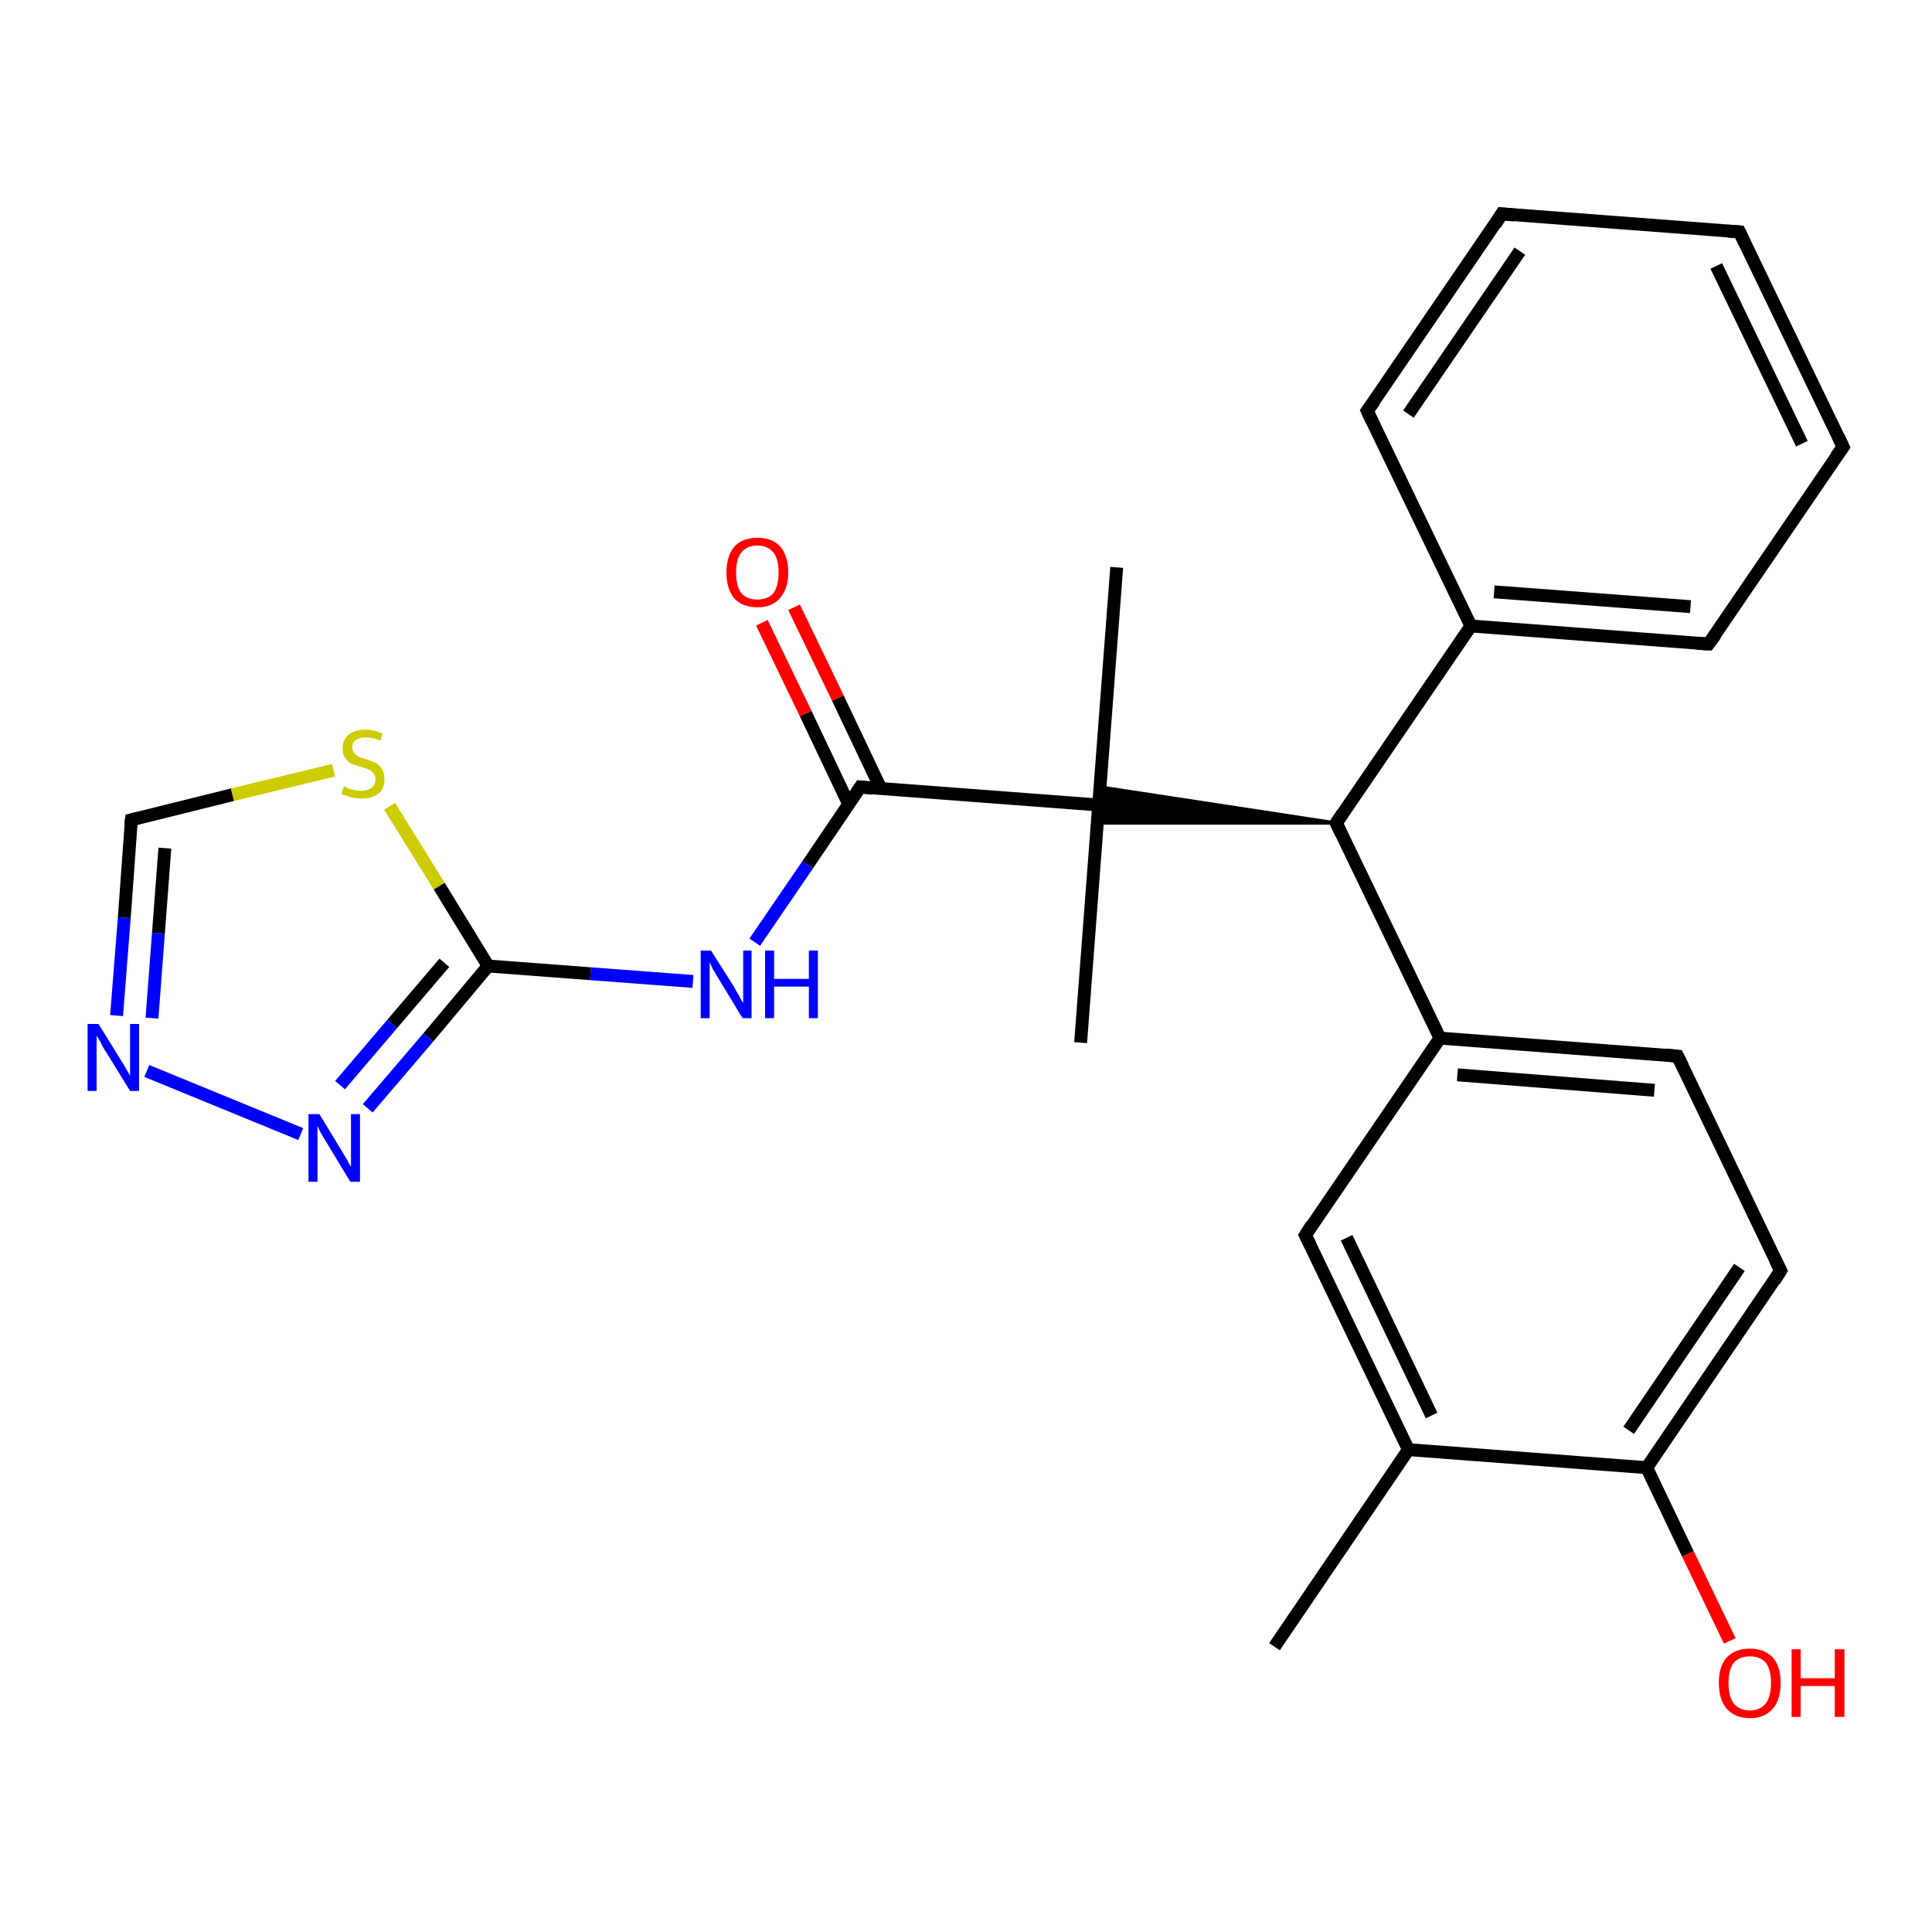 <?xml version='1.0' encoding='iso-8859-1'?>
<svg version='1.1' baseProfile='full'
              xmlns='http://www.w3.org/2000/svg'
                      xmlns:rdkit='http://www.rdkit.org/xml'
                      xmlns:xlink='http://www.w3.org/1999/xlink'
                  xml:space='preserve'
width='300px' height='300px' viewBox='0 0 300 300'>
<!-- END OF HEADER -->
<rect style='opacity:1.0;fill:#FFFFFF;stroke:none' width='300.0' height='300.0' x='0.0' y='0.0'> </rect>
<path class='bond-0 atom-0 atom-1' d='M 197.9,255.7 L 218.7,225.1' style='fill:none;fill-rule:evenodd;stroke:#000000;stroke-width:2.0px;stroke-linecap:butt;stroke-linejoin:miter;stroke-opacity:1' />
<path class='bond-1 atom-1 atom-2' d='M 218.7,225.1 L 202.7,191.8' style='fill:none;fill-rule:evenodd;stroke:#000000;stroke-width:2.0px;stroke-linecap:butt;stroke-linejoin:miter;stroke-opacity:1' />
<path class='bond-1 atom-1 atom-2' d='M 222.3,219.8 L 209.1,192.2' style='fill:none;fill-rule:evenodd;stroke:#000000;stroke-width:2.0px;stroke-linecap:butt;stroke-linejoin:miter;stroke-opacity:1' />
<path class='bond-2 atom-2 atom-3' d='M 202.7,191.8 L 223.6,161.2' style='fill:none;fill-rule:evenodd;stroke:#000000;stroke-width:2.0px;stroke-linecap:butt;stroke-linejoin:miter;stroke-opacity:1' />
<path class='bond-3 atom-3 atom-4' d='M 223.6,161.2 L 260.5,164.0' style='fill:none;fill-rule:evenodd;stroke:#000000;stroke-width:2.0px;stroke-linecap:butt;stroke-linejoin:miter;stroke-opacity:1' />
<path class='bond-3 atom-3 atom-4' d='M 226.3,166.9 L 256.9,169.3' style='fill:none;fill-rule:evenodd;stroke:#000000;stroke-width:2.0px;stroke-linecap:butt;stroke-linejoin:miter;stroke-opacity:1' />
<path class='bond-4 atom-4 atom-5' d='M 260.5,164.0 L 276.5,197.3' style='fill:none;fill-rule:evenodd;stroke:#000000;stroke-width:2.0px;stroke-linecap:butt;stroke-linejoin:miter;stroke-opacity:1' />
<path class='bond-5 atom-5 atom-6' d='M 276.5,197.3 L 255.7,227.9' style='fill:none;fill-rule:evenodd;stroke:#000000;stroke-width:2.0px;stroke-linecap:butt;stroke-linejoin:miter;stroke-opacity:1' />
<path class='bond-5 atom-5 atom-6' d='M 270.1,196.8 L 252.9,222.1' style='fill:none;fill-rule:evenodd;stroke:#000000;stroke-width:2.0px;stroke-linecap:butt;stroke-linejoin:miter;stroke-opacity:1' />
<path class='bond-6 atom-6 atom-7' d='M 255.7,227.9 L 262.1,241.3' style='fill:none;fill-rule:evenodd;stroke:#000000;stroke-width:2.0px;stroke-linecap:butt;stroke-linejoin:miter;stroke-opacity:1' />
<path class='bond-6 atom-6 atom-7' d='M 262.1,241.3 L 268.6,254.8' style='fill:none;fill-rule:evenodd;stroke:#FF0000;stroke-width:2.0px;stroke-linecap:butt;stroke-linejoin:miter;stroke-opacity:1' />
<path class='bond-7 atom-3 atom-8' d='M 223.6,161.2 L 207.5,127.8' style='fill:none;fill-rule:evenodd;stroke:#000000;stroke-width:2.0px;stroke-linecap:butt;stroke-linejoin:miter;stroke-opacity:1' />
<path class='bond-8 atom-8 atom-9' d='M 207.5,127.8 L 228.4,97.2' style='fill:none;fill-rule:evenodd;stroke:#000000;stroke-width:2.0px;stroke-linecap:butt;stroke-linejoin:miter;stroke-opacity:1' />
<path class='bond-9 atom-9 atom-10' d='M 228.4,97.2 L 265.3,100.0' style='fill:none;fill-rule:evenodd;stroke:#000000;stroke-width:2.0px;stroke-linecap:butt;stroke-linejoin:miter;stroke-opacity:1' />
<path class='bond-9 atom-9 atom-10' d='M 232.0,91.9 L 262.5,94.2' style='fill:none;fill-rule:evenodd;stroke:#000000;stroke-width:2.0px;stroke-linecap:butt;stroke-linejoin:miter;stroke-opacity:1' />
<path class='bond-10 atom-10 atom-11' d='M 265.3,100.0 L 286.2,69.4' style='fill:none;fill-rule:evenodd;stroke:#000000;stroke-width:2.0px;stroke-linecap:butt;stroke-linejoin:miter;stroke-opacity:1' />
<path class='bond-11 atom-11 atom-12' d='M 286.2,69.4 L 270.1,36.0' style='fill:none;fill-rule:evenodd;stroke:#000000;stroke-width:2.0px;stroke-linecap:butt;stroke-linejoin:miter;stroke-opacity:1' />
<path class='bond-11 atom-11 atom-12' d='M 279.8,68.9 L 266.5,41.3' style='fill:none;fill-rule:evenodd;stroke:#000000;stroke-width:2.0px;stroke-linecap:butt;stroke-linejoin:miter;stroke-opacity:1' />
<path class='bond-12 atom-12 atom-13' d='M 270.1,36.0 L 233.2,33.2' style='fill:none;fill-rule:evenodd;stroke:#000000;stroke-width:2.0px;stroke-linecap:butt;stroke-linejoin:miter;stroke-opacity:1' />
<path class='bond-13 atom-13 atom-14' d='M 233.2,33.2 L 212.3,63.8' style='fill:none;fill-rule:evenodd;stroke:#000000;stroke-width:2.0px;stroke-linecap:butt;stroke-linejoin:miter;stroke-opacity:1' />
<path class='bond-13 atom-13 atom-14' d='M 236.0,39.0 L 218.7,64.3' style='fill:none;fill-rule:evenodd;stroke:#000000;stroke-width:2.0px;stroke-linecap:butt;stroke-linejoin:miter;stroke-opacity:1' />
<path class='bond-14 atom-8 atom-15' d='M 207.5,127.8 L 170.4,127.8 L 170.6,125.0 Z' style='fill:#000000;fill-rule:evenodd;fill-opacity:1;stroke:#000000;stroke-width:0.5px;stroke-linecap:butt;stroke-linejoin:miter;stroke-opacity:1;' />
<path class='bond-14 atom-8 atom-15' d='M 207.5,127.8 L 170.6,125.0 L 170.8,122.2 Z' style='fill:#000000;fill-rule:evenodd;fill-opacity:1;stroke:#000000;stroke-width:0.5px;stroke-linecap:butt;stroke-linejoin:miter;stroke-opacity:1;' />
<path class='bond-15 atom-15 atom-16' d='M 170.6,125.0 L 167.8,161.9' style='fill:none;fill-rule:evenodd;stroke:#000000;stroke-width:2.0px;stroke-linecap:butt;stroke-linejoin:miter;stroke-opacity:1' />
<path class='bond-16 atom-15 atom-17' d='M 170.6,125.0 L 173.4,88.1' style='fill:none;fill-rule:evenodd;stroke:#000000;stroke-width:2.0px;stroke-linecap:butt;stroke-linejoin:miter;stroke-opacity:1' />
<path class='bond-17 atom-15 atom-18' d='M 170.6,125.0 L 133.6,122.2' style='fill:none;fill-rule:evenodd;stroke:#000000;stroke-width:2.0px;stroke-linecap:butt;stroke-linejoin:miter;stroke-opacity:1' />
<path class='bond-18 atom-18 atom-19' d='M 136.8,122.5 L 130.1,108.4' style='fill:none;fill-rule:evenodd;stroke:#000000;stroke-width:2.0px;stroke-linecap:butt;stroke-linejoin:miter;stroke-opacity:1' />
<path class='bond-18 atom-18 atom-19' d='M 130.1,108.4 L 123.3,94.3' style='fill:none;fill-rule:evenodd;stroke:#FF0000;stroke-width:2.0px;stroke-linecap:butt;stroke-linejoin:miter;stroke-opacity:1' />
<path class='bond-18 atom-18 atom-19' d='M 131.8,124.9 L 125.1,110.8' style='fill:none;fill-rule:evenodd;stroke:#000000;stroke-width:2.0px;stroke-linecap:butt;stroke-linejoin:miter;stroke-opacity:1' />
<path class='bond-18 atom-18 atom-19' d='M 125.1,110.8 L 118.3,96.7' style='fill:none;fill-rule:evenodd;stroke:#FF0000;stroke-width:2.0px;stroke-linecap:butt;stroke-linejoin:miter;stroke-opacity:1' />
<path class='bond-19 atom-18 atom-20' d='M 133.6,122.2 L 125.4,134.3' style='fill:none;fill-rule:evenodd;stroke:#000000;stroke-width:2.0px;stroke-linecap:butt;stroke-linejoin:miter;stroke-opacity:1' />
<path class='bond-19 atom-18 atom-20' d='M 125.4,134.3 L 117.2,146.3' style='fill:none;fill-rule:evenodd;stroke:#0000FF;stroke-width:2.0px;stroke-linecap:butt;stroke-linejoin:miter;stroke-opacity:1' />
<path class='bond-20 atom-20 atom-21' d='M 107.6,152.4 L 91.7,151.2' style='fill:none;fill-rule:evenodd;stroke:#0000FF;stroke-width:2.0px;stroke-linecap:butt;stroke-linejoin:miter;stroke-opacity:1' />
<path class='bond-20 atom-20 atom-21' d='M 91.7,151.2 L 75.8,150.0' style='fill:none;fill-rule:evenodd;stroke:#000000;stroke-width:2.0px;stroke-linecap:butt;stroke-linejoin:miter;stroke-opacity:1' />
<path class='bond-21 atom-21 atom-22' d='M 75.8,150.0 L 66.5,161.1' style='fill:none;fill-rule:evenodd;stroke:#000000;stroke-width:2.0px;stroke-linecap:butt;stroke-linejoin:miter;stroke-opacity:1' />
<path class='bond-21 atom-21 atom-22' d='M 66.5,161.1 L 57.1,172.1' style='fill:none;fill-rule:evenodd;stroke:#0000FF;stroke-width:2.0px;stroke-linecap:butt;stroke-linejoin:miter;stroke-opacity:1' />
<path class='bond-21 atom-21 atom-22' d='M 69.0,149.5 L 60.9,159.0' style='fill:none;fill-rule:evenodd;stroke:#000000;stroke-width:2.0px;stroke-linecap:butt;stroke-linejoin:miter;stroke-opacity:1' />
<path class='bond-21 atom-21 atom-22' d='M 60.9,159.0 L 52.8,168.5' style='fill:none;fill-rule:evenodd;stroke:#0000FF;stroke-width:2.0px;stroke-linecap:butt;stroke-linejoin:miter;stroke-opacity:1' />
<path class='bond-22 atom-22 atom-23' d='M 46.7,176.1 L 22.8,166.3' style='fill:none;fill-rule:evenodd;stroke:#0000FF;stroke-width:2.0px;stroke-linecap:butt;stroke-linejoin:miter;stroke-opacity:1' />
<path class='bond-23 atom-23 atom-24' d='M 18.1,157.7 L 19.3,142.5' style='fill:none;fill-rule:evenodd;stroke:#0000FF;stroke-width:2.0px;stroke-linecap:butt;stroke-linejoin:miter;stroke-opacity:1' />
<path class='bond-23 atom-23 atom-24' d='M 19.3,142.5 L 20.4,127.3' style='fill:none;fill-rule:evenodd;stroke:#000000;stroke-width:2.0px;stroke-linecap:butt;stroke-linejoin:miter;stroke-opacity:1' />
<path class='bond-23 atom-23 atom-24' d='M 23.6,158.1 L 24.6,144.9' style='fill:none;fill-rule:evenodd;stroke:#0000FF;stroke-width:2.0px;stroke-linecap:butt;stroke-linejoin:miter;stroke-opacity:1' />
<path class='bond-23 atom-23 atom-24' d='M 24.6,144.9 L 25.6,131.7' style='fill:none;fill-rule:evenodd;stroke:#000000;stroke-width:2.0px;stroke-linecap:butt;stroke-linejoin:miter;stroke-opacity:1' />
<path class='bond-24 atom-24 atom-25' d='M 20.4,127.3 L 36.1,123.4' style='fill:none;fill-rule:evenodd;stroke:#000000;stroke-width:2.0px;stroke-linecap:butt;stroke-linejoin:miter;stroke-opacity:1' />
<path class='bond-24 atom-24 atom-25' d='M 36.1,123.4 L 51.8,119.6' style='fill:none;fill-rule:evenodd;stroke:#CCCC00;stroke-width:2.0px;stroke-linecap:butt;stroke-linejoin:miter;stroke-opacity:1' />
<path class='bond-25 atom-6 atom-1' d='M 255.7,227.9 L 218.7,225.1' style='fill:none;fill-rule:evenodd;stroke:#000000;stroke-width:2.0px;stroke-linecap:butt;stroke-linejoin:miter;stroke-opacity:1' />
<path class='bond-26 atom-14 atom-9' d='M 212.3,63.8 L 228.4,97.2' style='fill:none;fill-rule:evenodd;stroke:#000000;stroke-width:2.0px;stroke-linecap:butt;stroke-linejoin:miter;stroke-opacity:1' />
<path class='bond-27 atom-25 atom-21' d='M 60.5,125.2 L 68.2,137.6' style='fill:none;fill-rule:evenodd;stroke:#CCCC00;stroke-width:2.0px;stroke-linecap:butt;stroke-linejoin:miter;stroke-opacity:1' />
<path class='bond-27 atom-25 atom-21' d='M 68.2,137.6 L 75.8,150.0' style='fill:none;fill-rule:evenodd;stroke:#000000;stroke-width:2.0px;stroke-linecap:butt;stroke-linejoin:miter;stroke-opacity:1' />
<path d='M 203.5,193.4 L 202.7,191.8 L 203.7,190.2' style='fill:none;stroke:#000000;stroke-width:2.0px;stroke-linecap:butt;stroke-linejoin:miter;stroke-opacity:1;' />
<path d='M 258.6,163.8 L 260.5,164.0 L 261.3,165.6' style='fill:none;stroke:#000000;stroke-width:2.0px;stroke-linecap:butt;stroke-linejoin:miter;stroke-opacity:1;' />
<path d='M 275.7,195.7 L 276.5,197.3 L 275.5,198.9' style='fill:none;stroke:#000000;stroke-width:2.0px;stroke-linecap:butt;stroke-linejoin:miter;stroke-opacity:1;' />
<path d='M 208.3,129.5 L 207.5,127.8 L 208.5,126.3' style='fill:none;stroke:#000000;stroke-width:2.0px;stroke-linecap:butt;stroke-linejoin:miter;stroke-opacity:1;' />
<path d='M 263.5,99.9 L 265.3,100.0 L 266.4,98.5' style='fill:none;stroke:#000000;stroke-width:2.0px;stroke-linecap:butt;stroke-linejoin:miter;stroke-opacity:1;' />
<path d='M 285.1,70.9 L 286.2,69.4 L 285.4,67.7' style='fill:none;stroke:#000000;stroke-width:2.0px;stroke-linecap:butt;stroke-linejoin:miter;stroke-opacity:1;' />
<path d='M 270.9,37.7 L 270.1,36.0 L 268.3,35.9' style='fill:none;stroke:#000000;stroke-width:2.0px;stroke-linecap:butt;stroke-linejoin:miter;stroke-opacity:1;' />
<path d='M 235.1,33.4 L 233.2,33.2 L 232.2,34.8' style='fill:none;stroke:#000000;stroke-width:2.0px;stroke-linecap:butt;stroke-linejoin:miter;stroke-opacity:1;' />
<path d='M 213.4,62.3 L 212.3,63.8 L 213.1,65.5' style='fill:none;stroke:#000000;stroke-width:2.0px;stroke-linecap:butt;stroke-linejoin:miter;stroke-opacity:1;' />
<path d='M 135.5,122.4 L 133.6,122.2 L 133.2,122.8' style='fill:none;stroke:#000000;stroke-width:2.0px;stroke-linecap:butt;stroke-linejoin:miter;stroke-opacity:1;' />
<path d='M 20.3,128.0 L 20.4,127.3 L 21.2,127.1' style='fill:none;stroke:#000000;stroke-width:2.0px;stroke-linecap:butt;stroke-linejoin:miter;stroke-opacity:1;' />
<path class='atom-7' d='M 266.9 261.3
Q 266.9 258.8, 268.1 257.4
Q 269.4 256.0, 271.7 256.0
Q 274.0 256.0, 275.3 257.4
Q 276.5 258.8, 276.5 261.3
Q 276.5 263.9, 275.3 265.3
Q 274.0 266.8, 271.7 266.8
Q 269.4 266.8, 268.1 265.3
Q 266.9 263.9, 266.9 261.3
M 271.7 265.6
Q 273.3 265.6, 274.2 264.5
Q 275.0 263.4, 275.0 261.3
Q 275.0 259.3, 274.2 258.2
Q 273.3 257.2, 271.7 257.2
Q 270.1 257.2, 269.2 258.2
Q 268.4 259.3, 268.4 261.3
Q 268.4 263.4, 269.2 264.5
Q 270.1 265.6, 271.7 265.6
' fill='#FF0000'/>
<path class='atom-7' d='M 278.2 256.1
L 279.6 256.1
L 279.6 260.6
L 284.9 260.6
L 284.9 256.1
L 286.4 256.1
L 286.4 266.6
L 284.9 266.6
L 284.9 261.8
L 279.6 261.8
L 279.6 266.6
L 278.2 266.6
L 278.2 256.1
' fill='#FF0000'/>
<path class='atom-19' d='M 112.8 88.9
Q 112.8 86.4, 114.0 84.9
Q 115.3 83.5, 117.6 83.5
Q 119.9 83.5, 121.2 84.9
Q 122.4 86.4, 122.4 88.9
Q 122.4 91.4, 121.1 92.9
Q 119.9 94.3, 117.6 94.3
Q 115.3 94.3, 114.0 92.9
Q 112.8 91.4, 112.8 88.9
M 117.6 93.1
Q 119.2 93.1, 120.1 92.1
Q 120.9 91.0, 120.9 88.9
Q 120.9 86.8, 120.1 85.8
Q 119.2 84.7, 117.6 84.7
Q 116.0 84.7, 115.1 85.8
Q 114.3 86.8, 114.3 88.9
Q 114.3 91.0, 115.1 92.1
Q 116.0 93.1, 117.6 93.1
' fill='#FF0000'/>
<path class='atom-20' d='M 110.4 147.6
L 113.9 153.1
Q 114.2 153.7, 114.8 154.7
Q 115.3 155.7, 115.4 155.7
L 115.4 147.6
L 116.7 147.6
L 116.7 158.1
L 115.3 158.1
L 111.6 152.0
Q 111.2 151.3, 110.7 150.5
Q 110.3 149.6, 110.2 149.4
L 110.2 158.1
L 108.8 158.1
L 108.8 147.6
L 110.4 147.6
' fill='#0000FF'/>
<path class='atom-20' d='M 118.8 147.6
L 120.2 147.6
L 120.2 152.0
L 125.6 152.0
L 125.6 147.6
L 127.0 147.6
L 127.0 158.1
L 125.6 158.1
L 125.6 153.2
L 120.2 153.2
L 120.2 158.1
L 118.8 158.1
L 118.8 147.6
' fill='#0000FF'/>
<path class='atom-22' d='M 49.6 173.0
L 53.0 178.6
Q 53.3 179.1, 53.9 180.1
Q 54.4 181.1, 54.5 181.2
L 54.5 173.0
L 55.9 173.0
L 55.9 183.5
L 54.4 183.5
L 50.7 177.4
Q 50.3 176.7, 49.8 175.9
Q 49.4 175.1, 49.3 174.8
L 49.3 183.5
L 47.9 183.5
L 47.9 173.0
L 49.6 173.0
' fill='#0000FF'/>
<path class='atom-23' d='M 15.3 159.0
L 18.7 164.5
Q 19.1 165.1, 19.6 166.0
Q 20.2 167.0, 20.2 167.1
L 20.2 159.0
L 21.6 159.0
L 21.6 169.4
L 20.2 169.4
L 16.5 163.4
Q 16.0 162.7, 15.6 161.8
Q 15.1 161.0, 15.0 160.8
L 15.0 169.4
L 13.6 169.4
L 13.6 159.0
L 15.3 159.0
' fill='#0000FF'/>
<path class='atom-25' d='M 53.4 122.1
Q 53.5 122.1, 54.0 122.4
Q 54.5 122.6, 55.1 122.7
Q 55.6 122.8, 56.1 122.8
Q 57.1 122.8, 57.7 122.3
Q 58.3 121.9, 58.3 121.0
Q 58.3 120.4, 58.0 120.1
Q 57.7 119.7, 57.3 119.5
Q 56.8 119.3, 56.1 119.1
Q 55.1 118.8, 54.6 118.6
Q 54.0 118.3, 53.6 117.7
Q 53.2 117.2, 53.2 116.2
Q 53.2 114.9, 54.1 114.1
Q 55.0 113.3, 56.8 113.3
Q 58.0 113.3, 59.4 113.9
L 59.1 115.0
Q 57.8 114.5, 56.9 114.5
Q 55.8 114.5, 55.3 114.9
Q 54.7 115.3, 54.7 116.0
Q 54.7 116.6, 55.0 116.9
Q 55.3 117.3, 55.7 117.5
Q 56.1 117.7, 56.9 117.9
Q 57.8 118.2, 58.4 118.5
Q 58.9 118.8, 59.3 119.4
Q 59.7 120.0, 59.7 121.0
Q 59.7 122.5, 58.8 123.2
Q 57.8 124.0, 56.2 124.0
Q 55.3 124.0, 54.5 123.8
Q 53.9 123.6, 53.0 123.3
L 53.4 122.1
' fill='#CCCC00'/>
</svg>
